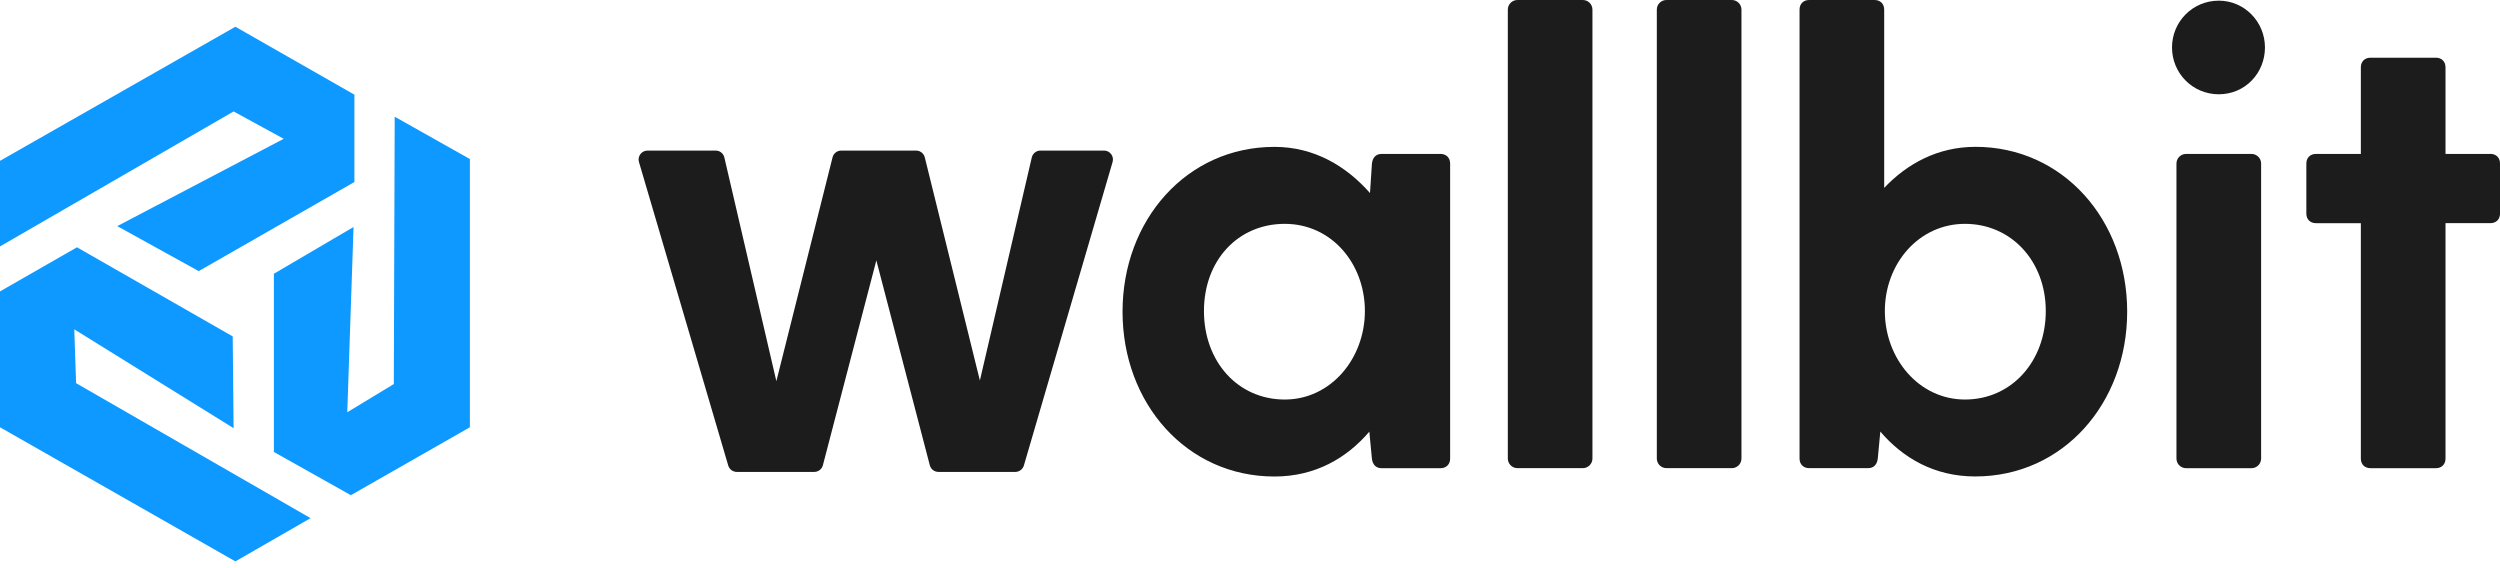 <svg width="132" height="30" viewBox="0 0 132 30" fill="none" xmlns="http://www.w3.org/2000/svg">
<g clip-path="url(#clip0_1792_17837)">
<path d="M76.061 8.127H72.946C72.642 8.127 72.472 8.331 72.438 8.635L72.336 10.193C71.083 8.77 69.391 7.755 67.292 7.755C62.655 7.755 59.27 11.615 59.27 16.458C59.27 21.301 62.655 25.16 67.292 25.16C69.458 25.16 71.117 24.178 72.301 22.791L72.436 24.213C72.471 24.517 72.639 24.721 72.944 24.721H76.059C76.363 24.721 76.567 24.517 76.567 24.213V8.635C76.567 8.331 76.363 8.127 76.059 8.127H76.061ZM67.835 21.095C65.363 21.095 63.569 19.097 63.569 16.423C63.569 13.749 65.363 11.819 67.835 11.819C70.307 11.819 72.066 13.919 72.066 16.423C72.066 18.928 70.272 21.095 67.835 21.095Z" fill="#1C1C1C"/>
<path d="M80.121 0H83.573C83.854 0 84.081 0.227 84.081 0.508V24.21C84.081 24.49 83.854 24.718 83.573 24.718H80.121C79.841 24.718 79.613 24.49 79.613 24.21V0.508C79.613 0.227 79.841 0 80.121 0Z" fill="#1C1C1C"/>
<path d="M87.988 0H91.441C91.722 0 91.949 0.227 91.949 0.508V24.21C91.949 24.49 91.722 24.718 91.441 24.718H87.988C87.707 24.718 87.48 24.49 87.48 24.21V0.508C87.48 0.227 87.707 0 87.988 0Z" fill="#1C1C1C"/>
<path d="M104.292 7.754C102.329 7.754 100.704 8.633 99.485 9.921V0.508C99.485 0.204 99.281 0 98.977 0H95.524C95.219 0 95.016 0.204 95.016 0.508V24.21C95.016 24.514 95.218 24.718 95.524 24.718H98.638C98.943 24.718 99.112 24.514 99.147 24.21L99.281 22.787C100.467 24.175 102.125 25.157 104.292 25.157C108.93 25.157 112.315 21.297 112.315 16.454C112.315 11.612 108.93 7.752 104.292 7.752V7.754ZM103.751 21.095C101.314 21.095 99.52 18.928 99.52 16.423C99.52 13.919 101.314 11.819 103.751 11.819C106.188 11.819 108.017 13.782 108.017 16.423C108.017 19.064 106.223 21.095 103.751 21.095Z" fill="#1C1C1C"/>
<path d="M117.153 0.035C115.765 0.035 114.682 1.151 114.682 2.506C114.682 3.861 115.765 4.978 117.153 4.978C118.541 4.978 119.59 3.861 119.59 2.506C119.59 1.151 118.507 0.035 117.153 0.035Z" fill="#1C1C1C"/>
<path d="M115.427 8.127H118.878C119.159 8.127 119.387 8.354 119.387 8.635V24.211C119.387 24.492 119.159 24.72 118.878 24.72H115.425C115.144 24.72 114.917 24.492 114.917 24.211V8.635C114.917 8.354 115.144 8.127 115.425 8.127H115.427Z" fill="#1C1C1C"/>
<path d="M131.493 8.127H129.123V3.555C129.123 3.251 128.921 3.047 128.615 3.047H125.161C124.857 3.047 124.653 3.251 124.653 3.555V8.127H122.284C121.979 8.127 121.775 8.331 121.775 8.635V11.276C121.775 11.58 121.979 11.784 122.284 11.784H124.653V24.212C124.653 24.516 124.856 24.72 125.161 24.72H128.615C128.919 24.72 129.123 24.516 129.123 24.212V11.783H131.493C131.797 11.783 132.001 11.579 132.001 11.275V8.634C132.001 8.329 131.798 8.125 131.493 8.125V8.127Z" fill="#1C1C1C"/>
<path d="M58.295 7.951H54.936C54.716 7.951 54.528 8.1 54.478 8.315L51.738 20.091L48.829 8.309C48.777 8.099 48.589 7.951 48.372 7.951H44.416C44.199 7.951 44.013 8.097 43.959 8.307L40.992 20.126L38.246 8.315C38.196 8.1 38.008 7.951 37.788 7.951H34.189C34.04 7.951 33.902 8.02 33.812 8.139C33.723 8.259 33.695 8.411 33.737 8.553L38.451 24.58C38.509 24.779 38.696 24.917 38.903 24.917H42.993C43.206 24.917 43.395 24.773 43.448 24.566L46.271 13.749L49.094 24.566C49.147 24.773 49.335 24.917 49.549 24.917H53.609C53.816 24.917 54.003 24.777 54.061 24.578L58.745 8.552C58.787 8.408 58.759 8.257 58.67 8.138C58.58 8.019 58.442 7.95 58.293 7.95L58.295 7.951Z" fill="#1C1C1C"/>
</g>
<path d="M12.428 1.412L0 8.492V13.011L12.334 5.884L14.98 7.328L6.191 11.939L10.491 14.315L18.713 9.61V4.999L12.428 1.412Z" fill="#0D99FF"/>
<path d="M24.81 22.559V8.398L20.84 6.162L20.793 20.277L18.336 21.767L18.667 11.985L14.461 14.454V23.864L18.525 26.146L24.81 22.559Z" fill="#0D99FF"/>
<path d="M0 22.56L12.428 29.641L16.398 27.358L4.017 20.231L3.922 17.389L12.334 22.607L12.287 17.762L4.064 13.057L0 15.386V22.56Z" fill="#0D99FF"/>
<defs>
<clipPath id="clip0_1792_17837">
<rect width="98.282" height="25.157" fill="white" transform="translate(33.719)"/>
</clipPath>
</defs>
</svg>
